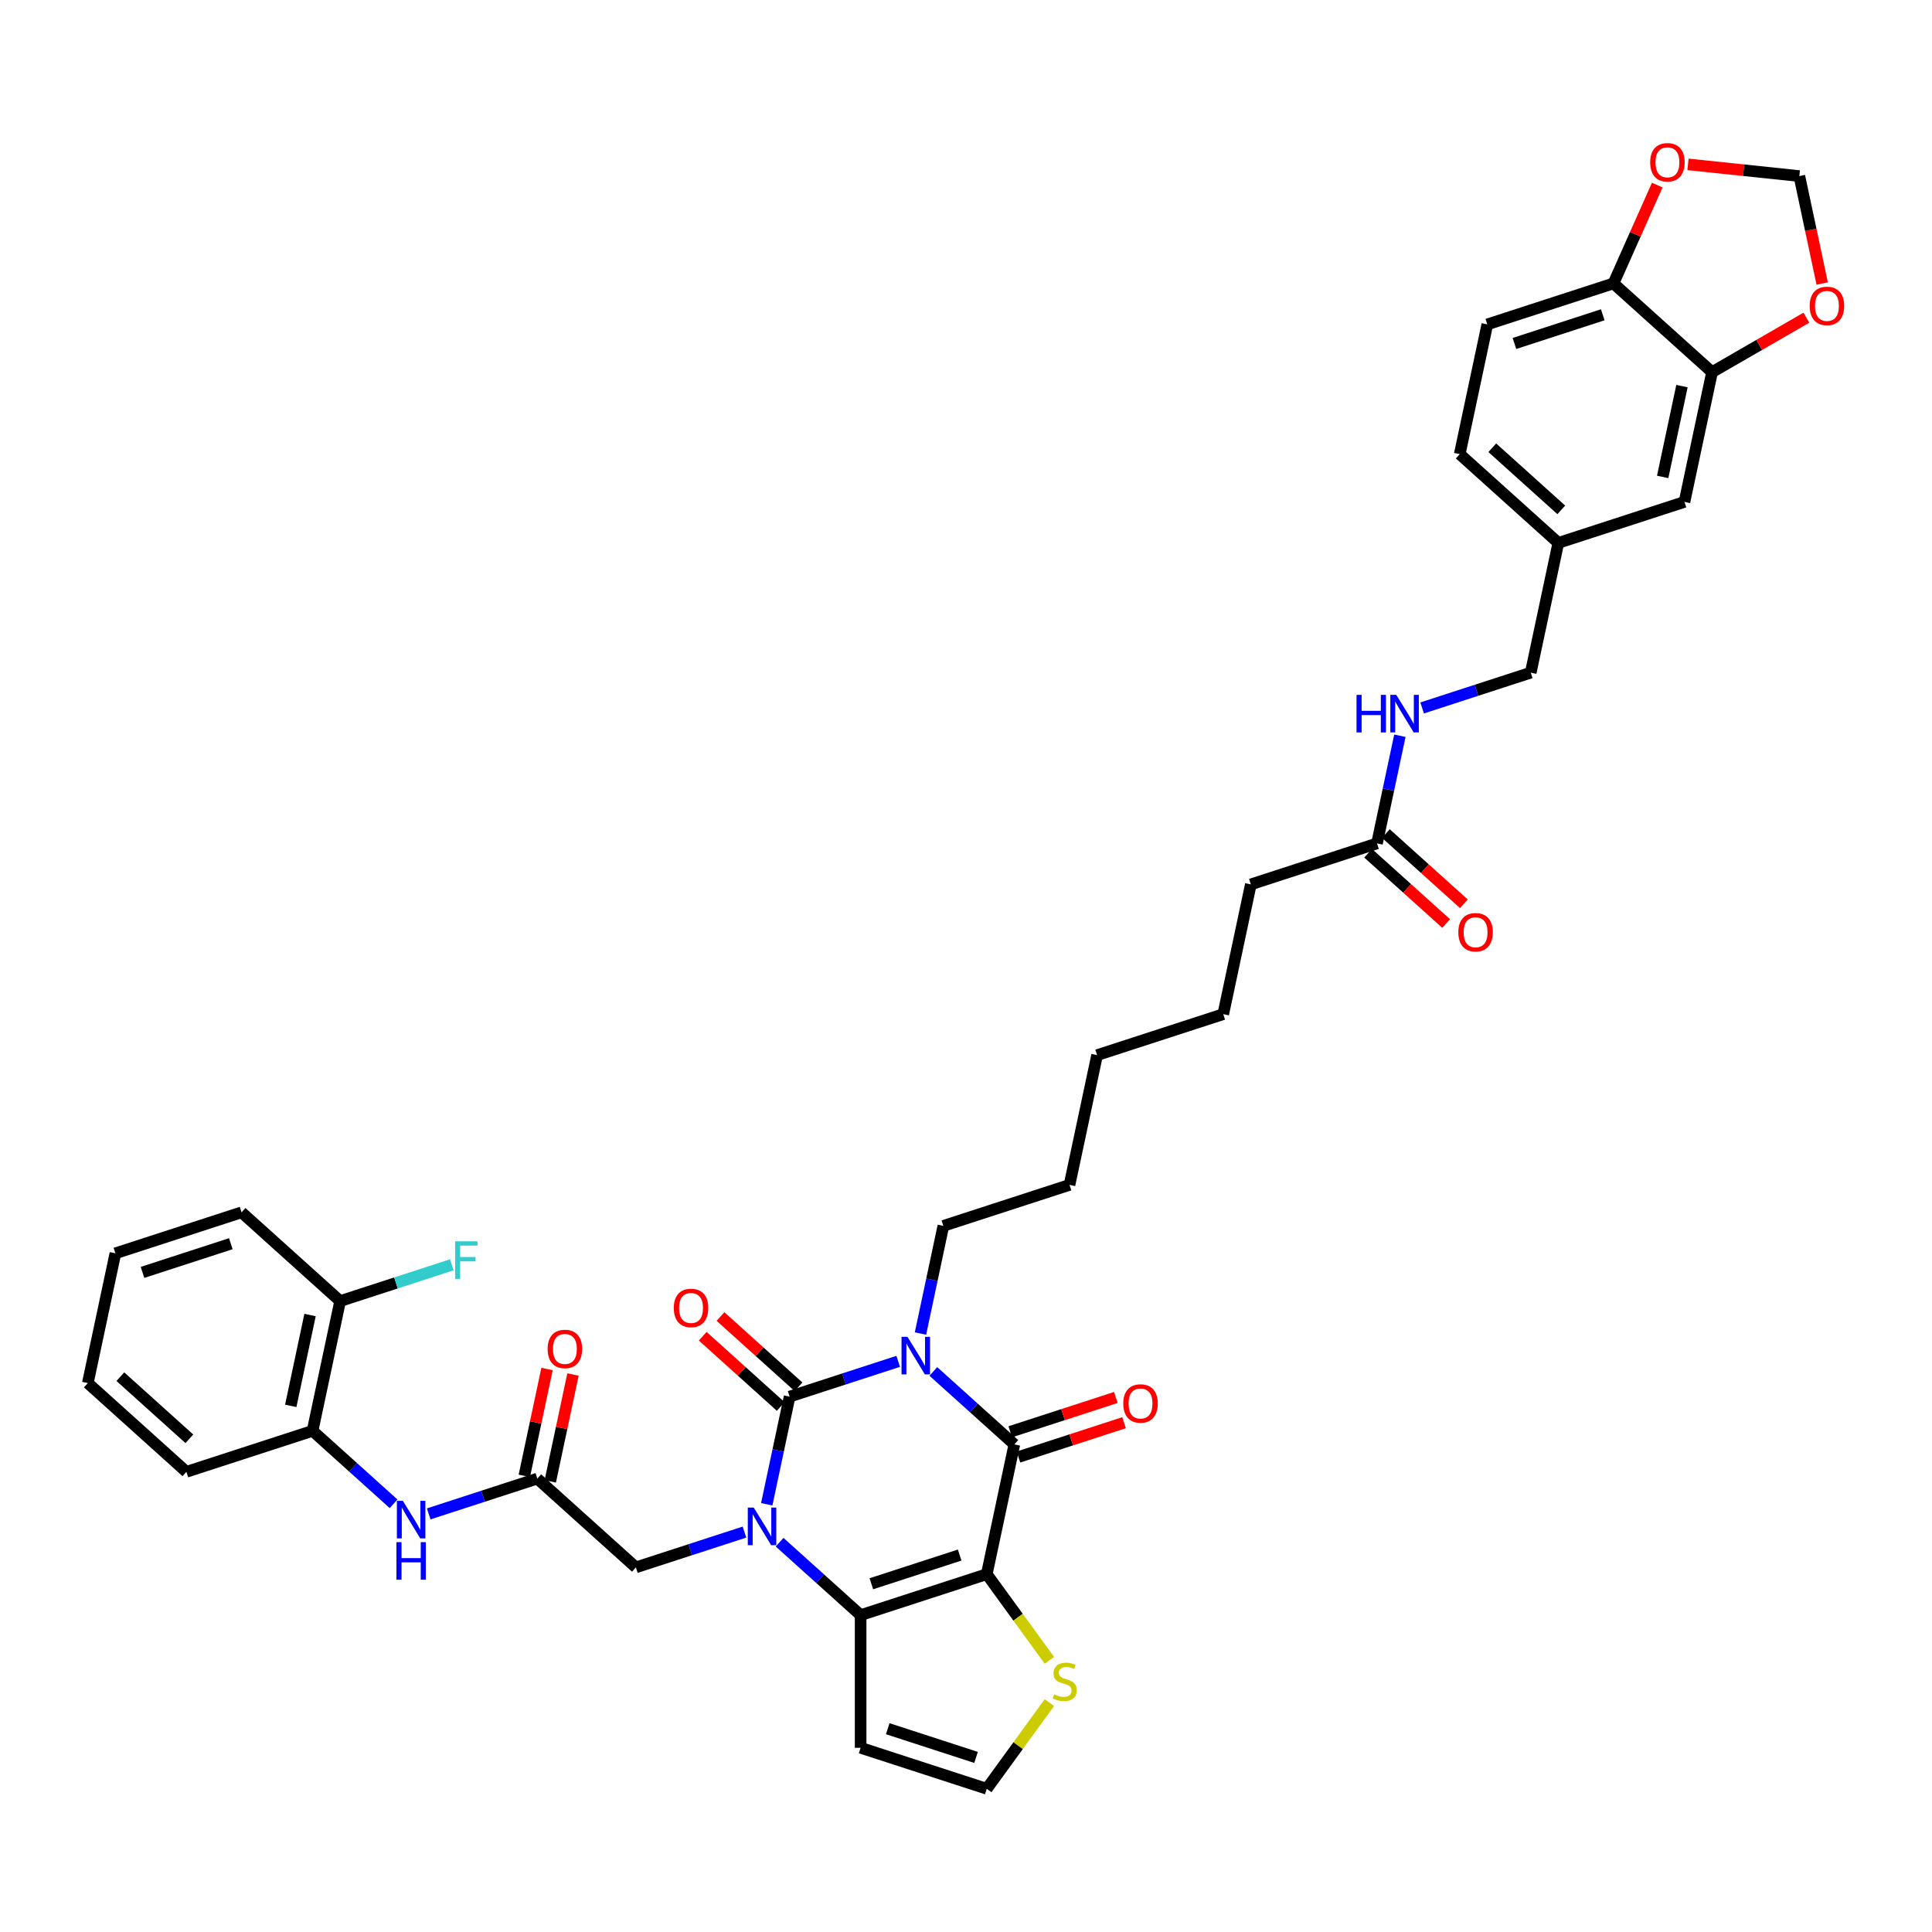 <?xml version='1.0' encoding='iso-8859-1'?>
<svg version='1.1' baseProfile='full'
              xmlns='http://www.w3.org/2000/svg'
                      xmlns:rdkit='http://www.rdkit.org/xml'
                      xmlns:xlink='http://www.w3.org/1999/xlink'
                  xml:space='preserve'
width='1000px' height='1000px' viewBox='0 0 1000 1000'>
<!-- END OF HEADER -->
<rect style='opacity:1.0;fill:#FFFFFF;stroke:none' width='1000' height='1000' x='0' y='0'> </rect>
<path class='bond-0' d='M 464.914,704.628 L 436.809,713.76' style='fill:none;fill-rule:evenodd;stroke:#0000FF;stroke-width:6px;stroke-linecap:butt;stroke-linejoin:miter;stroke-opacity:1' />
<path class='bond-0' d='M 436.809,713.76 L 408.705,722.892' style='fill:none;fill-rule:evenodd;stroke:#000000;stroke-width:6px;stroke-linecap:butt;stroke-linejoin:miter;stroke-opacity:1' />
<path class='bond-3' d='M 483.096,709.86 L 504.063,728.739' style='fill:none;fill-rule:evenodd;stroke:#0000FF;stroke-width:6px;stroke-linecap:butt;stroke-linejoin:miter;stroke-opacity:1' />
<path class='bond-3' d='M 504.063,728.739 L 525.03,747.618' style='fill:none;fill-rule:evenodd;stroke:#000000;stroke-width:6px;stroke-linecap:butt;stroke-linejoin:miter;stroke-opacity:1' />
<path class='bond-25' d='M 476.436,690.236 L 482.358,662.375' style='fill:none;fill-rule:evenodd;stroke:#0000FF;stroke-width:6px;stroke-linecap:butt;stroke-linejoin:miter;stroke-opacity:1' />
<path class='bond-25' d='M 482.358,662.375 L 488.28,634.514' style='fill:none;fill-rule:evenodd;stroke:#000000;stroke-width:6px;stroke-linecap:butt;stroke-linejoin:miter;stroke-opacity:1' />
<path class='bond-1' d='M 408.705,722.892 L 402.783,750.753' style='fill:none;fill-rule:evenodd;stroke:#000000;stroke-width:6px;stroke-linecap:butt;stroke-linejoin:miter;stroke-opacity:1' />
<path class='bond-1' d='M 402.783,750.753 L 396.861,778.613' style='fill:none;fill-rule:evenodd;stroke:#0000FF;stroke-width:6px;stroke-linecap:butt;stroke-linejoin:miter;stroke-opacity:1' />
<path class='bond-11' d='M 413.299,717.789 L 393.108,699.609' style='fill:none;fill-rule:evenodd;stroke:#000000;stroke-width:6px;stroke-linecap:butt;stroke-linejoin:miter;stroke-opacity:1' />
<path class='bond-11' d='M 393.108,699.609 L 372.917,681.429' style='fill:none;fill-rule:evenodd;stroke:#FF0000;stroke-width:6px;stroke-linecap:butt;stroke-linejoin:miter;stroke-opacity:1' />
<path class='bond-11' d='M 404.11,727.994 L 383.919,709.814' style='fill:none;fill-rule:evenodd;stroke:#000000;stroke-width:6px;stroke-linecap:butt;stroke-linejoin:miter;stroke-opacity:1' />
<path class='bond-11' d='M 383.919,709.814 L 363.728,691.634' style='fill:none;fill-rule:evenodd;stroke:#FF0000;stroke-width:6px;stroke-linecap:butt;stroke-linejoin:miter;stroke-opacity:1' />
<path class='bond-7' d='M 385.339,793.006 L 357.234,802.138' style='fill:none;fill-rule:evenodd;stroke:#0000FF;stroke-width:6px;stroke-linecap:butt;stroke-linejoin:miter;stroke-opacity:1' />
<path class='bond-7' d='M 357.234,802.138 L 329.129,811.269' style='fill:none;fill-rule:evenodd;stroke:#000000;stroke-width:6px;stroke-linecap:butt;stroke-linejoin:miter;stroke-opacity:1' />
<path class='bond-39' d='M 403.52,798.237 L 424.487,817.116' style='fill:none;fill-rule:evenodd;stroke:#0000FF;stroke-width:6px;stroke-linecap:butt;stroke-linejoin:miter;stroke-opacity:1' />
<path class='bond-39' d='M 424.487,817.116 L 445.454,835.995' style='fill:none;fill-rule:evenodd;stroke:#000000;stroke-width:6px;stroke-linecap:butt;stroke-linejoin:miter;stroke-opacity:1' />
<path class='bond-2' d='M 510.754,814.778 L 525.03,747.618' style='fill:none;fill-rule:evenodd;stroke:#000000;stroke-width:6px;stroke-linecap:butt;stroke-linejoin:miter;stroke-opacity:1' />
<path class='bond-4' d='M 510.754,814.778 L 445.454,835.995' style='fill:none;fill-rule:evenodd;stroke:#000000;stroke-width:6px;stroke-linecap:butt;stroke-linejoin:miter;stroke-opacity:1' />
<path class='bond-4' d='M 496.716,804.9 L 451.006,819.752' style='fill:none;fill-rule:evenodd;stroke:#000000;stroke-width:6px;stroke-linecap:butt;stroke-linejoin:miter;stroke-opacity:1' />
<path class='bond-5' d='M 510.754,814.778 L 526.958,837.08' style='fill:none;fill-rule:evenodd;stroke:#000000;stroke-width:6px;stroke-linecap:butt;stroke-linejoin:miter;stroke-opacity:1' />
<path class='bond-5' d='M 526.958,837.08 L 543.161,859.382' style='fill:none;fill-rule:evenodd;stroke:#CCCC00;stroke-width:6px;stroke-linecap:butt;stroke-linejoin:miter;stroke-opacity:1' />
<path class='bond-14' d='M 527.151,754.148 L 554.48,745.268' style='fill:none;fill-rule:evenodd;stroke:#000000;stroke-width:6px;stroke-linecap:butt;stroke-linejoin:miter;stroke-opacity:1' />
<path class='bond-14' d='M 554.48,745.268 L 581.809,736.388' style='fill:none;fill-rule:evenodd;stroke:#FF0000;stroke-width:6px;stroke-linecap:butt;stroke-linejoin:miter;stroke-opacity:1' />
<path class='bond-14' d='M 522.908,741.088 L 550.237,732.208' style='fill:none;fill-rule:evenodd;stroke:#000000;stroke-width:6px;stroke-linecap:butt;stroke-linejoin:miter;stroke-opacity:1' />
<path class='bond-14' d='M 550.237,732.208 L 577.566,723.328' style='fill:none;fill-rule:evenodd;stroke:#FF0000;stroke-width:6px;stroke-linecap:butt;stroke-linejoin:miter;stroke-opacity:1' />
<path class='bond-8' d='M 445.454,835.995 L 445.454,904.656' style='fill:none;fill-rule:evenodd;stroke:#000000;stroke-width:6px;stroke-linecap:butt;stroke-linejoin:miter;stroke-opacity:1' />
<path class='bond-12' d='M 543.161,881.269 L 526.958,903.571' style='fill:none;fill-rule:evenodd;stroke:#CCCC00;stroke-width:6px;stroke-linecap:butt;stroke-linejoin:miter;stroke-opacity:1' />
<path class='bond-12' d='M 526.958,903.571 L 510.754,925.873' style='fill:none;fill-rule:evenodd;stroke:#000000;stroke-width:6px;stroke-linecap:butt;stroke-linejoin:miter;stroke-opacity:1' />
<path class='bond-6' d='M 278.104,765.327 L 329.129,811.269' style='fill:none;fill-rule:evenodd;stroke:#000000;stroke-width:6px;stroke-linecap:butt;stroke-linejoin:miter;stroke-opacity:1' />
<path class='bond-9' d='M 278.104,765.327 L 250,774.458' style='fill:none;fill-rule:evenodd;stroke:#000000;stroke-width:6px;stroke-linecap:butt;stroke-linejoin:miter;stroke-opacity:1' />
<path class='bond-9' d='M 250,774.458 L 221.895,783.59' style='fill:none;fill-rule:evenodd;stroke:#0000FF;stroke-width:6px;stroke-linecap:butt;stroke-linejoin:miter;stroke-opacity:1' />
<path class='bond-22' d='M 284.82,766.754 L 290.699,739.099' style='fill:none;fill-rule:evenodd;stroke:#000000;stroke-width:6px;stroke-linecap:butt;stroke-linejoin:miter;stroke-opacity:1' />
<path class='bond-22' d='M 290.699,739.099 L 296.577,711.445' style='fill:none;fill-rule:evenodd;stroke:#FF0000;stroke-width:6px;stroke-linecap:butt;stroke-linejoin:miter;stroke-opacity:1' />
<path class='bond-22' d='M 271.388,763.899 L 277.267,736.244' style='fill:none;fill-rule:evenodd;stroke:#000000;stroke-width:6px;stroke-linecap:butt;stroke-linejoin:miter;stroke-opacity:1' />
<path class='bond-22' d='M 277.267,736.244 L 283.145,708.59' style='fill:none;fill-rule:evenodd;stroke:#FF0000;stroke-width:6px;stroke-linecap:butt;stroke-linejoin:miter;stroke-opacity:1' />
<path class='bond-40' d='M 445.454,904.656 L 510.754,925.873' style='fill:none;fill-rule:evenodd;stroke:#000000;stroke-width:6px;stroke-linecap:butt;stroke-linejoin:miter;stroke-opacity:1' />
<path class='bond-40' d='M 459.493,894.778 L 505.203,909.63' style='fill:none;fill-rule:evenodd;stroke:#000000;stroke-width:6px;stroke-linecap:butt;stroke-linejoin:miter;stroke-opacity:1' />
<path class='bond-13' d='M 203.714,778.359 L 182.747,759.48' style='fill:none;fill-rule:evenodd;stroke:#0000FF;stroke-width:6px;stroke-linecap:butt;stroke-linejoin:miter;stroke-opacity:1' />
<path class='bond-13' d='M 182.747,759.48 L 161.779,740.601' style='fill:none;fill-rule:evenodd;stroke:#000000;stroke-width:6px;stroke-linecap:butt;stroke-linejoin:miter;stroke-opacity:1' />
<path class='bond-10' d='M 886.158,192.627 L 871.882,259.787' style='fill:none;fill-rule:evenodd;stroke:#000000;stroke-width:6px;stroke-linecap:butt;stroke-linejoin:miter;stroke-opacity:1' />
<path class='bond-10' d='M 870.584,199.846 L 860.592,246.858' style='fill:none;fill-rule:evenodd;stroke:#000000;stroke-width:6px;stroke-linecap:butt;stroke-linejoin:miter;stroke-opacity:1' />
<path class='bond-16' d='M 886.158,192.627 L 910.567,178.534' style='fill:none;fill-rule:evenodd;stroke:#000000;stroke-width:6px;stroke-linecap:butt;stroke-linejoin:miter;stroke-opacity:1' />
<path class='bond-16' d='M 910.567,178.534 L 934.977,164.441' style='fill:none;fill-rule:evenodd;stroke:#FF0000;stroke-width:6px;stroke-linecap:butt;stroke-linejoin:miter;stroke-opacity:1' />
<path class='bond-42' d='M 886.158,192.627 L 835.133,146.684' style='fill:none;fill-rule:evenodd;stroke:#000000;stroke-width:6px;stroke-linecap:butt;stroke-linejoin:miter;stroke-opacity:1' />
<path class='bond-23' d='M 161.779,740.601 L 176.055,673.441' style='fill:none;fill-rule:evenodd;stroke:#000000;stroke-width:6px;stroke-linecap:butt;stroke-linejoin:miter;stroke-opacity:1' />
<path class='bond-23' d='M 150.489,727.672 L 160.481,680.66' style='fill:none;fill-rule:evenodd;stroke:#000000;stroke-width:6px;stroke-linecap:butt;stroke-linejoin:miter;stroke-opacity:1' />
<path class='bond-32' d='M 161.779,740.601 L 96.479,761.818' style='fill:none;fill-rule:evenodd;stroke:#000000;stroke-width:6px;stroke-linecap:butt;stroke-linejoin:miter;stroke-opacity:1' />
<path class='bond-15' d='M 835.133,146.684 L 769.833,167.901' style='fill:none;fill-rule:evenodd;stroke:#000000;stroke-width:6px;stroke-linecap:butt;stroke-linejoin:miter;stroke-opacity:1' />
<path class='bond-15' d='M 829.581,162.926 L 783.871,177.778' style='fill:none;fill-rule:evenodd;stroke:#000000;stroke-width:6px;stroke-linecap:butt;stroke-linejoin:miter;stroke-opacity:1' />
<path class='bond-18' d='M 835.133,146.684 L 846.458,121.247' style='fill:none;fill-rule:evenodd;stroke:#000000;stroke-width:6px;stroke-linecap:butt;stroke-linejoin:miter;stroke-opacity:1' />
<path class='bond-18' d='M 846.458,121.247 L 857.783,95.81' style='fill:none;fill-rule:evenodd;stroke:#FF0000;stroke-width:6px;stroke-linecap:butt;stroke-linejoin:miter;stroke-opacity:1' />
<path class='bond-19' d='M 943.165,146.748 L 937.255,118.942' style='fill:none;fill-rule:evenodd;stroke:#FF0000;stroke-width:6px;stroke-linecap:butt;stroke-linejoin:miter;stroke-opacity:1' />
<path class='bond-19' d='M 937.255,118.942 L 931.344,91.136' style='fill:none;fill-rule:evenodd;stroke:#000000;stroke-width:6px;stroke-linecap:butt;stroke-linejoin:miter;stroke-opacity:1' />
<path class='bond-17' d='M 712.731,436.542 L 647.431,457.759' style='fill:none;fill-rule:evenodd;stroke:#000000;stroke-width:6px;stroke-linecap:butt;stroke-linejoin:miter;stroke-opacity:1' />
<path class='bond-20' d='M 712.731,436.542 L 718.653,408.681' style='fill:none;fill-rule:evenodd;stroke:#000000;stroke-width:6px;stroke-linecap:butt;stroke-linejoin:miter;stroke-opacity:1' />
<path class='bond-20' d='M 718.653,408.681 L 724.575,380.821' style='fill:none;fill-rule:evenodd;stroke:#0000FF;stroke-width:6px;stroke-linecap:butt;stroke-linejoin:miter;stroke-opacity:1' />
<path class='bond-24' d='M 708.137,441.644 L 728.328,459.825' style='fill:none;fill-rule:evenodd;stroke:#000000;stroke-width:6px;stroke-linecap:butt;stroke-linejoin:miter;stroke-opacity:1' />
<path class='bond-24' d='M 728.328,459.825 L 748.519,478.005' style='fill:none;fill-rule:evenodd;stroke:#FF0000;stroke-width:6px;stroke-linecap:butt;stroke-linejoin:miter;stroke-opacity:1' />
<path class='bond-24' d='M 717.326,431.44 L 737.517,449.62' style='fill:none;fill-rule:evenodd;stroke:#000000;stroke-width:6px;stroke-linecap:butt;stroke-linejoin:miter;stroke-opacity:1' />
<path class='bond-24' d='M 737.517,449.62 L 757.708,467.8' style='fill:none;fill-rule:evenodd;stroke:#FF0000;stroke-width:6px;stroke-linecap:butt;stroke-linejoin:miter;stroke-opacity:1' />
<path class='bond-43' d='M 873.702,85.078 L 902.523,88.107' style='fill:none;fill-rule:evenodd;stroke:#FF0000;stroke-width:6px;stroke-linecap:butt;stroke-linejoin:miter;stroke-opacity:1' />
<path class='bond-43' d='M 902.523,88.107 L 931.344,91.136' style='fill:none;fill-rule:evenodd;stroke:#000000;stroke-width:6px;stroke-linecap:butt;stroke-linejoin:miter;stroke-opacity:1' />
<path class='bond-28' d='M 736.097,366.428 L 764.202,357.296' style='fill:none;fill-rule:evenodd;stroke:#0000FF;stroke-width:6px;stroke-linecap:butt;stroke-linejoin:miter;stroke-opacity:1' />
<path class='bond-28' d='M 764.202,357.296 L 792.307,348.164' style='fill:none;fill-rule:evenodd;stroke:#000000;stroke-width:6px;stroke-linecap:butt;stroke-linejoin:miter;stroke-opacity:1' />
<path class='bond-21' d='M 871.882,259.787 L 806.582,281.004' style='fill:none;fill-rule:evenodd;stroke:#000000;stroke-width:6px;stroke-linecap:butt;stroke-linejoin:miter;stroke-opacity:1' />
<path class='bond-29' d='M 176.055,673.441 L 204.956,664.05' style='fill:none;fill-rule:evenodd;stroke:#000000;stroke-width:6px;stroke-linecap:butt;stroke-linejoin:miter;stroke-opacity:1' />
<path class='bond-29' d='M 204.956,664.05 L 233.857,654.66' style='fill:none;fill-rule:evenodd;stroke:#33CCCC;stroke-width:6px;stroke-linecap:butt;stroke-linejoin:miter;stroke-opacity:1' />
<path class='bond-33' d='M 176.055,673.441 L 125.03,627.498' style='fill:none;fill-rule:evenodd;stroke:#000000;stroke-width:6px;stroke-linecap:butt;stroke-linejoin:miter;stroke-opacity:1' />
<path class='bond-34' d='M 488.28,634.514 L 553.58,613.297' style='fill:none;fill-rule:evenodd;stroke:#000000;stroke-width:6px;stroke-linecap:butt;stroke-linejoin:miter;stroke-opacity:1' />
<path class='bond-26' d='M 769.833,167.901 L 755.557,235.061' style='fill:none;fill-rule:evenodd;stroke:#000000;stroke-width:6px;stroke-linecap:butt;stroke-linejoin:miter;stroke-opacity:1' />
<path class='bond-27' d='M 806.582,281.004 L 792.307,348.164' style='fill:none;fill-rule:evenodd;stroke:#000000;stroke-width:6px;stroke-linecap:butt;stroke-linejoin:miter;stroke-opacity:1' />
<path class='bond-30' d='M 806.582,281.004 L 755.557,235.061' style='fill:none;fill-rule:evenodd;stroke:#000000;stroke-width:6px;stroke-linecap:butt;stroke-linejoin:miter;stroke-opacity:1' />
<path class='bond-30' d='M 808.117,263.908 L 772.4,231.748' style='fill:none;fill-rule:evenodd;stroke:#000000;stroke-width:6px;stroke-linecap:butt;stroke-linejoin:miter;stroke-opacity:1' />
<path class='bond-31' d='M 647.431,457.759 L 633.156,524.92' style='fill:none;fill-rule:evenodd;stroke:#000000;stroke-width:6px;stroke-linecap:butt;stroke-linejoin:miter;stroke-opacity:1' />
<path class='bond-37' d='M 96.479,761.818 L 45.455,715.875' style='fill:none;fill-rule:evenodd;stroke:#000000;stroke-width:6px;stroke-linecap:butt;stroke-linejoin:miter;stroke-opacity:1' />
<path class='bond-37' d='M 98.014,744.722 L 62.297,712.562' style='fill:none;fill-rule:evenodd;stroke:#000000;stroke-width:6px;stroke-linecap:butt;stroke-linejoin:miter;stroke-opacity:1' />
<path class='bond-41' d='M 125.03,627.498 L 59.73,648.715' style='fill:none;fill-rule:evenodd;stroke:#000000;stroke-width:6px;stroke-linecap:butt;stroke-linejoin:miter;stroke-opacity:1' />
<path class='bond-41' d='M 119.478,643.74 L 73.768,658.592' style='fill:none;fill-rule:evenodd;stroke:#000000;stroke-width:6px;stroke-linecap:butt;stroke-linejoin:miter;stroke-opacity:1' />
<path class='bond-36' d='M 553.58,613.297 L 567.856,546.137' style='fill:none;fill-rule:evenodd;stroke:#000000;stroke-width:6px;stroke-linecap:butt;stroke-linejoin:miter;stroke-opacity:1' />
<path class='bond-35' d='M 633.156,524.92 L 567.856,546.137' style='fill:none;fill-rule:evenodd;stroke:#000000;stroke-width:6px;stroke-linecap:butt;stroke-linejoin:miter;stroke-opacity:1' />
<path class='bond-38' d='M 45.455,715.875 L 59.73,648.715' style='fill:none;fill-rule:evenodd;stroke:#000000;stroke-width:6px;stroke-linecap:butt;stroke-linejoin:miter;stroke-opacity:1' />
<path  class='atom-0' d='M 469.707 691.952
L 476.078 702.251
Q 476.71 703.268, 477.726 705.108
Q 478.742 706.948, 478.797 707.058
L 478.797 691.952
L 481.379 691.952
L 481.379 711.397
L 478.715 711.397
L 471.876 700.137
Q 471.08 698.818, 470.229 697.308
Q 469.405 695.797, 469.157 695.33
L 469.157 711.397
L 466.631 711.397
L 466.631 691.952
L 469.707 691.952
' fill='#0000FF'/>
<path  class='atom-2' d='M 390.131 780.33
L 396.503 790.629
Q 397.135 791.645, 398.151 793.485
Q 399.167 795.325, 399.222 795.435
L 399.222 780.33
L 401.804 780.33
L 401.804 799.775
L 399.14 799.775
L 392.301 788.514
Q 391.504 787.196, 390.653 785.685
Q 389.829 784.175, 389.582 783.708
L 389.582 799.775
L 387.055 799.775
L 387.055 780.33
L 390.131 780.33
' fill='#0000FF'/>
<path  class='atom-6' d='M 545.619 876.999
Q 545.839 877.082, 546.745 877.466
Q 547.652 877.851, 548.64 878.098
Q 549.656 878.318, 550.645 878.318
Q 552.485 878.318, 553.556 877.439
Q 554.627 876.532, 554.627 874.967
Q 554.627 873.896, 554.078 873.237
Q 553.556 872.578, 552.732 872.22
Q 551.909 871.863, 550.535 871.451
Q 548.805 870.93, 547.761 870.435
Q 546.745 869.941, 546.004 868.897
Q 545.29 867.854, 545.29 866.096
Q 545.29 863.652, 546.937 862.141
Q 548.613 860.631, 551.909 860.631
Q 554.161 860.631, 556.715 861.702
L 556.083 863.816
Q 553.749 862.855, 551.991 862.855
Q 550.096 862.855, 549.052 863.652
Q 548.009 864.421, 548.036 865.766
Q 548.036 866.81, 548.558 867.442
Q 549.107 868.073, 549.876 868.43
Q 550.673 868.787, 551.991 869.199
Q 553.749 869.749, 554.792 870.298
Q 555.836 870.847, 556.577 871.973
Q 557.346 873.072, 557.346 874.967
Q 557.346 877.658, 555.534 879.114
Q 553.749 880.542, 550.755 880.542
Q 549.025 880.542, 547.706 880.158
Q 546.416 879.801, 544.878 879.169
L 545.619 876.999
' fill='#CCCC00'/>
<path  class='atom-10' d='M 208.506 776.822
L 214.878 787.121
Q 215.51 788.137, 216.526 789.977
Q 217.542 791.817, 217.597 791.927
L 217.597 776.822
L 220.178 776.822
L 220.178 796.266
L 217.514 796.266
L 210.676 785.006
Q 209.879 783.688, 209.028 782.177
Q 208.204 780.667, 207.957 780.2
L 207.957 796.266
L 205.43 796.266
L 205.43 776.822
L 208.506 776.822
' fill='#0000FF'/>
<path  class='atom-10' d='M 205.197 798.211
L 207.833 798.211
L 207.833 806.477
L 217.775 806.477
L 217.775 798.211
L 220.412 798.211
L 220.412 817.655
L 217.775 817.655
L 217.775 808.675
L 207.833 808.675
L 207.833 817.655
L 205.197 817.655
L 205.197 798.211
' fill='#0000FF'/>
<path  class='atom-12' d='M 348.754 677.004
Q 348.754 672.335, 351.061 669.726
Q 353.368 667.117, 357.68 667.117
Q 361.992 667.117, 364.299 669.726
Q 366.606 672.335, 366.606 677.004
Q 366.606 681.728, 364.271 684.419
Q 361.937 687.083, 357.68 687.083
Q 353.396 687.083, 351.061 684.419
Q 348.754 681.755, 348.754 677.004
M 357.68 684.886
Q 360.646 684.886, 362.239 682.909
Q 363.859 680.904, 363.859 677.004
Q 363.859 673.186, 362.239 671.264
Q 360.646 669.314, 357.68 669.314
Q 354.714 669.314, 353.093 671.236
Q 351.5 673.159, 351.5 677.004
Q 351.5 680.931, 353.093 682.909
Q 354.714 684.886, 357.68 684.886
' fill='#FF0000'/>
<path  class='atom-15' d='M 581.404 726.455
Q 581.404 721.786, 583.711 719.177
Q 586.018 716.568, 590.33 716.568
Q 594.642 716.568, 596.949 719.177
Q 599.256 721.786, 599.256 726.455
Q 599.256 731.179, 596.921 733.871
Q 594.587 736.535, 590.33 736.535
Q 586.045 736.535, 583.711 733.871
Q 581.404 731.207, 581.404 726.455
M 590.33 734.337
Q 593.296 734.337, 594.889 732.36
Q 596.509 730.355, 596.509 726.455
Q 596.509 722.638, 594.889 720.715
Q 593.296 718.765, 590.33 718.765
Q 587.364 718.765, 585.743 720.688
Q 584.15 722.61, 584.15 726.455
Q 584.15 730.383, 585.743 732.36
Q 587.364 734.337, 590.33 734.337
' fill='#FF0000'/>
<path  class='atom-17' d='M 936.694 158.351
Q 936.694 153.682, 939.001 151.073
Q 941.308 148.464, 945.62 148.464
Q 949.931 148.464, 952.238 151.073
Q 954.545 153.682, 954.545 158.351
Q 954.545 163.075, 952.211 165.767
Q 949.877 168.431, 945.62 168.431
Q 941.335 168.431, 939.001 165.767
Q 936.694 163.103, 936.694 158.351
M 945.62 166.234
Q 948.586 166.234, 950.179 164.256
Q 951.799 162.251, 951.799 158.351
Q 951.799 154.534, 950.179 152.611
Q 948.586 150.661, 945.62 150.661
Q 942.653 150.661, 941.033 152.584
Q 939.44 154.506, 939.44 158.351
Q 939.44 162.279, 941.033 164.256
Q 942.653 166.234, 945.62 166.234
' fill='#FF0000'/>
<path  class='atom-19' d='M 854.134 84.014
Q 854.134 79.345, 856.441 76.736
Q 858.748 74.127, 863.06 74.127
Q 867.372 74.127, 869.679 76.736
Q 871.986 79.345, 871.986 84.014
Q 871.986 88.738, 869.651 91.429
Q 867.317 94.094, 863.06 94.094
Q 858.775 94.094, 856.441 91.429
Q 854.134 88.765, 854.134 84.014
M 863.06 91.896
Q 866.026 91.896, 867.619 89.919
Q 869.239 87.914, 869.239 84.014
Q 869.239 80.197, 867.619 78.274
Q 866.026 76.324, 863.06 76.324
Q 860.094 76.324, 858.473 78.247
Q 856.88 80.169, 856.88 84.014
Q 856.88 87.942, 858.473 89.919
Q 860.094 91.896, 863.06 91.896
' fill='#FF0000'/>
<path  class='atom-21' d='M 702.138 359.659
L 704.774 359.659
L 704.774 367.926
L 714.716 367.926
L 714.716 359.659
L 717.353 359.659
L 717.353 379.104
L 714.716 379.104
L 714.716 370.123
L 704.774 370.123
L 704.774 379.104
L 702.138 379.104
L 702.138 359.659
' fill='#0000FF'/>
<path  class='atom-21' d='M 722.709 359.659
L 729.08 369.959
Q 729.712 370.975, 730.728 372.815
Q 731.744 374.655, 731.799 374.765
L 731.799 359.659
L 734.381 359.659
L 734.381 379.104
L 731.717 379.104
L 724.878 367.844
Q 724.082 366.525, 723.23 365.015
Q 722.406 363.504, 722.159 363.038
L 722.159 379.104
L 719.633 379.104
L 719.633 359.659
L 722.709 359.659
' fill='#0000FF'/>
<path  class='atom-23' d='M 283.454 698.221
Q 283.454 693.552, 285.761 690.943
Q 288.068 688.334, 292.38 688.334
Q 296.692 688.334, 298.999 690.943
Q 301.306 693.552, 301.306 698.221
Q 301.306 702.945, 298.971 705.637
Q 296.637 708.301, 292.38 708.301
Q 288.095 708.301, 285.761 705.637
Q 283.454 702.973, 283.454 698.221
M 292.38 706.103
Q 295.346 706.103, 296.939 704.126
Q 298.559 702.121, 298.559 698.221
Q 298.559 694.404, 296.939 692.481
Q 295.346 690.531, 292.38 690.531
Q 289.414 690.531, 287.793 692.454
Q 286.2 694.376, 286.2 698.221
Q 286.2 702.149, 287.793 704.126
Q 289.414 706.103, 292.38 706.103
' fill='#FF0000'/>
<path  class='atom-25' d='M 754.83 482.54
Q 754.83 477.871, 757.137 475.262
Q 759.444 472.653, 763.756 472.653
Q 768.068 472.653, 770.375 475.262
Q 772.682 477.871, 772.682 482.54
Q 772.682 487.264, 770.348 489.955
Q 768.013 492.619, 763.756 492.619
Q 759.472 492.619, 757.137 489.955
Q 754.83 487.291, 754.83 482.54
M 763.756 490.422
Q 766.722 490.422, 768.315 488.445
Q 769.936 486.44, 769.936 482.54
Q 769.936 478.722, 768.315 476.8
Q 766.722 474.85, 763.756 474.85
Q 760.79 474.85, 759.17 476.772
Q 757.577 478.695, 757.577 482.54
Q 757.577 486.467, 759.17 488.445
Q 760.79 490.422, 763.756 490.422
' fill='#FF0000'/>
<path  class='atom-30' d='M 235.574 642.501
L 247.136 642.501
L 247.136 644.726
L 238.183 644.726
L 238.183 650.63
L 246.148 650.63
L 246.148 652.883
L 238.183 652.883
L 238.183 661.946
L 235.574 661.946
L 235.574 642.501
' fill='#33CCCC'/>
</svg>
